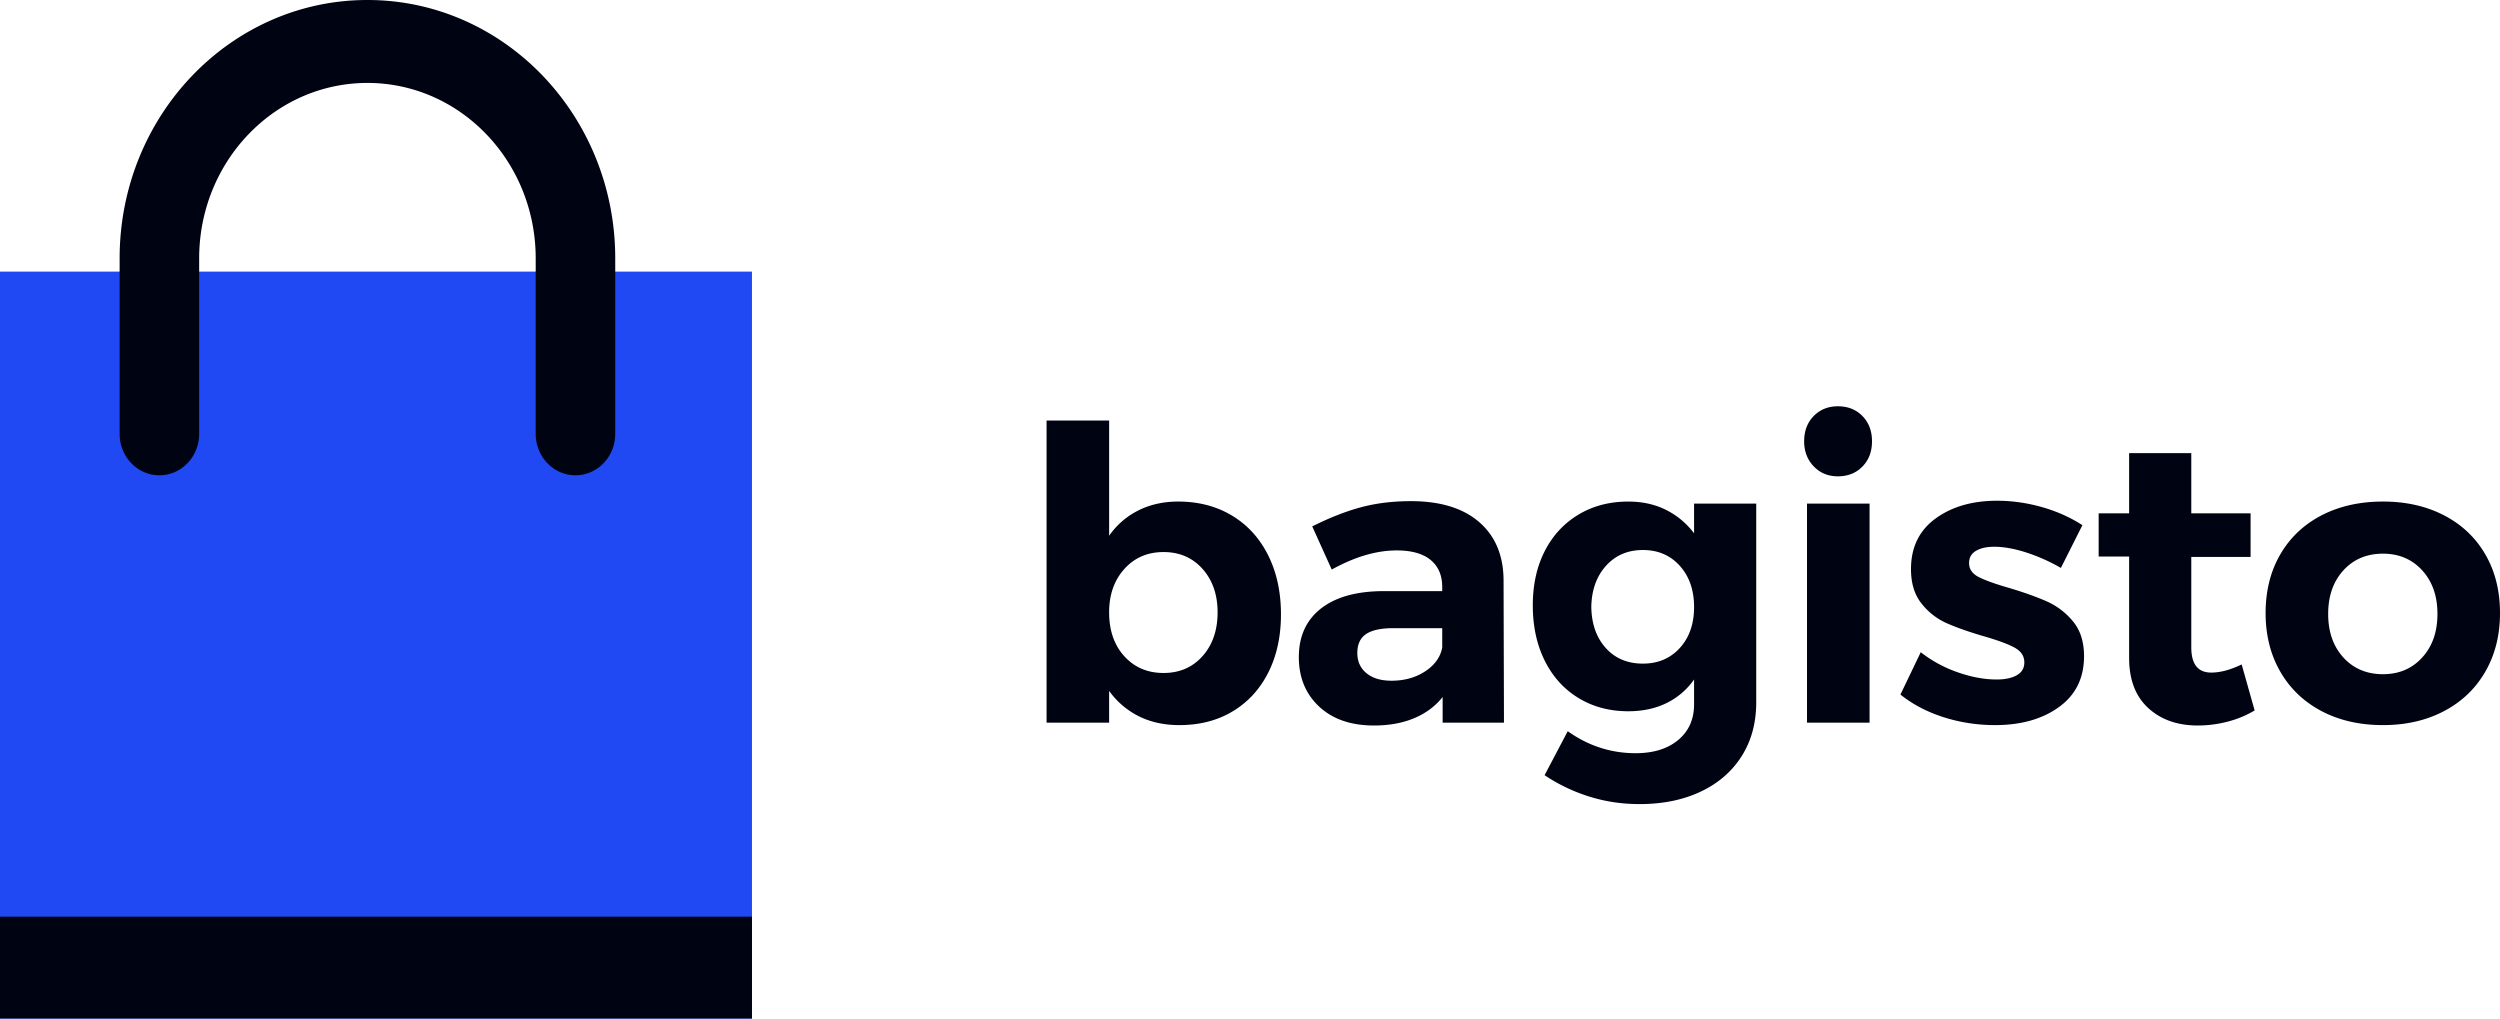 <svg xmlns="http://www.w3.org/2000/svg" width="189" height="77" fill="none" viewBox="0 0 189 77"><path fill="#2149F3" d="M56.849 20.533H0V77h56.849V20.533Z"/><path fill="#000311" d="M56.849 69.3H0V77h56.849v-7.7ZM46.512 19.534v13.264c0 1.732-1.346 3.135-3.007 3.135-1.66 0-3.006-1.403-3.006-3.135V19.534c0-7.325-5.695-13.264-12.72-13.264-7.026 0-12.722 5.939-12.722 13.264v13.264c0 1.732-1.346 3.135-3.006 3.135-1.66 0-3.007-1.403-3.007-3.135V19.534C9.044 8.746 17.431 0 27.778 0c10.347 0 18.734 8.746 18.734 19.534ZM93.14 38.98c1.177.708 2.088 1.708 2.733 3.001s.968 2.78.968 4.464c0 1.662-.318 3.124-.953 4.386-.634 1.262-1.53 2.242-2.687 2.94-1.156.698-2.502 1.047-4.038 1.047-1.146 0-2.165-.221-3.055-.662a6.15 6.15 0 0 1-2.258-1.924v2.4h-4.729v-22.84h4.73v8.712a5.9 5.9 0 0 1 2.226-1.924c.89-.442 1.888-.662 2.994-.662 1.535 0 2.892.354 4.069 1.062ZM90.914 49.6c.757-.852 1.136-1.955 1.136-3.31 0-1.333-.379-2.426-1.136-3.278-.758-.851-1.74-1.277-2.949-1.277-1.208 0-2.195.426-2.963 1.277-.768.852-1.152 1.945-1.152 3.279 0 1.375.384 2.483 1.152 3.324.768.842 1.755 1.262 2.963 1.262 1.208 0 2.191-.425 2.949-1.277Zm18.149 5.033v-1.94c-.553.698-1.269 1.232-2.15 1.601-.88.37-1.894.554-3.04.554-1.74 0-3.122-.477-4.146-1.431-1.023-.954-1.535-2.201-1.535-3.74 0-1.56.547-2.776 1.643-3.648 1.095-.872 2.646-1.318 4.652-1.339h4.545v-.308c0-.882-.292-1.565-.875-2.047-.584-.482-1.438-.723-2.564-.723-1.536 0-3.174.482-4.914 1.447l-1.474-3.263c1.31-.657 2.539-1.14 3.685-1.447 1.147-.308 2.406-.462 3.778-.462 2.211 0 3.925.523 5.143 1.57 1.219 1.047 1.838 2.504 1.858 4.371l.031 10.805h-4.637Zm-1.321-3.879c.717-.472 1.147-1.067 1.29-1.785V47.49h-3.716c-.921 0-1.602.15-2.042.447-.44.297-.66.774-.66 1.431 0 .636.23 1.144.691 1.524.461.38 1.09.57 1.889.57.982 0 1.832-.237 2.548-.709Zm25.029-12.682v15.022c0 1.56-.369 2.919-1.106 4.078-.737 1.16-1.771 2.053-3.102 2.679-1.33.626-2.866.938-4.606.938-1.351 0-2.636-.195-3.854-.584a13 13 0 0 1-3.332-1.601l1.75-3.325c1.556 1.108 3.266 1.663 5.129 1.663 1.351 0 2.426-.334 3.224-1 .799-.668 1.198-1.566 1.198-2.694V51.37a5.478 5.478 0 0 1-2.088 1.785c-.84.41-1.802.616-2.887.616-1.412 0-2.666-.334-3.762-1-1.095-.667-1.945-1.606-2.549-2.817-.604-1.21-.906-2.606-.906-4.187 0-1.56.302-2.929.906-4.11.604-1.18 1.454-2.097 2.549-2.754 1.096-.657 2.35-.985 3.762-.985 1.065 0 2.017.21 2.856.63.84.422 1.546 1.012 2.119 1.77v-2.246h4.699Zm-5.774 10.912c.717-.79 1.075-1.821 1.075-3.093 0-1.273-.358-2.31-1.075-3.11-.716-.8-1.648-1.2-2.794-1.2-1.147 0-2.078.4-2.795 1.2-.716.8-1.085 1.837-1.105 3.11.02 1.272.383 2.303 1.09 3.093.706.79 1.643 1.185 2.81 1.185 1.146 0 2.078-.395 2.794-1.185Zm9.612-10.912h4.73v16.56h-4.73v-16.56Zm4.192-6.619c.481.493.722 1.13.722 1.909 0 .78-.241 1.416-.722 1.908-.481.493-1.1.74-1.858.74-.737 0-1.346-.252-1.827-.755-.481-.503-.722-1.134-.722-1.893 0-.78.241-1.416.722-1.909.481-.492 1.09-.738 1.827-.738.758 0 1.377.246 1.858.738Zm12.33 10.297c-.88-.277-1.668-.415-2.365-.415-.573 0-1.033.102-1.381.308-.348.205-.523.513-.523.923 0 .451.236.8.707 1.047.471.246 1.238.523 2.303.83 1.167.35 2.129.693 2.887 1.032a5.388 5.388 0 0 1 1.965 1.508c.553.667.829 1.545.829 2.632 0 1.642-.629 2.92-1.888 3.833-1.259.913-2.872 1.37-4.837 1.37-1.351 0-2.651-.2-3.9-.6-1.249-.4-2.334-.97-3.255-1.71l1.535-3.2a9.672 9.672 0 0 0 2.81 1.523c1.034.36 2.011.539 2.933.539.634 0 1.141-.108 1.52-.323.379-.216.568-.539.568-.97 0-.472-.241-.841-.722-1.108-.481-.267-1.254-.554-2.318-.862-1.126-.328-2.063-.657-2.81-.985a5.02 5.02 0 0 1-1.92-1.493c-.532-.667-.798-1.534-.798-2.601 0-1.642.614-2.914 1.843-3.817 1.228-.903 2.784-1.355 4.667-1.355 1.126 0 2.252.16 3.379.477 1.126.319 2.149.775 3.07 1.37l-1.627 3.232a13.771 13.771 0 0 0-2.672-1.185Zm17.32 11.96a7.715 7.715 0 0 1-2.042.846c-.747.195-1.5.292-2.257.292-1.536 0-2.784-.44-3.747-1.323-.962-.883-1.443-2.145-1.443-3.787v-7.664h-2.303V38.81h2.303v-4.555h4.699v4.555h4.483v3.294h-4.483v6.834c0 1.272.501 1.909 1.504 1.909.696 0 1.464-.206 2.304-.616l.982 3.478Zm14.326-14.746c1.341.698 2.38 1.683 3.117 2.956.737 1.272 1.106 2.75 1.106 4.432 0 1.663-.369 3.135-1.106 4.418-.737 1.282-1.776 2.278-3.117 2.986-1.341.708-2.881 1.062-4.621 1.062-1.761 0-3.312-.354-4.653-1.062-1.341-.708-2.38-1.704-3.117-2.986-.737-1.283-1.106-2.755-1.106-4.418 0-1.682.369-3.16 1.106-4.432.737-1.273 1.776-2.258 3.117-2.956 1.341-.697 2.892-1.046 4.653-1.046 1.74 0 3.28.349 4.621 1.046Zm-7.616 4.156c-.767.842-1.151 1.94-1.151 3.294s.384 2.452 1.151 3.294c.768.841 1.766 1.262 2.995 1.262 1.207 0 2.195-.421 2.963-1.262.768-.842 1.152-1.94 1.152-3.294 0-1.355-.384-2.453-1.152-3.294-.768-.841-1.756-1.262-2.963-1.262-1.229 0-2.227.42-2.995 1.262Z"/></svg>
